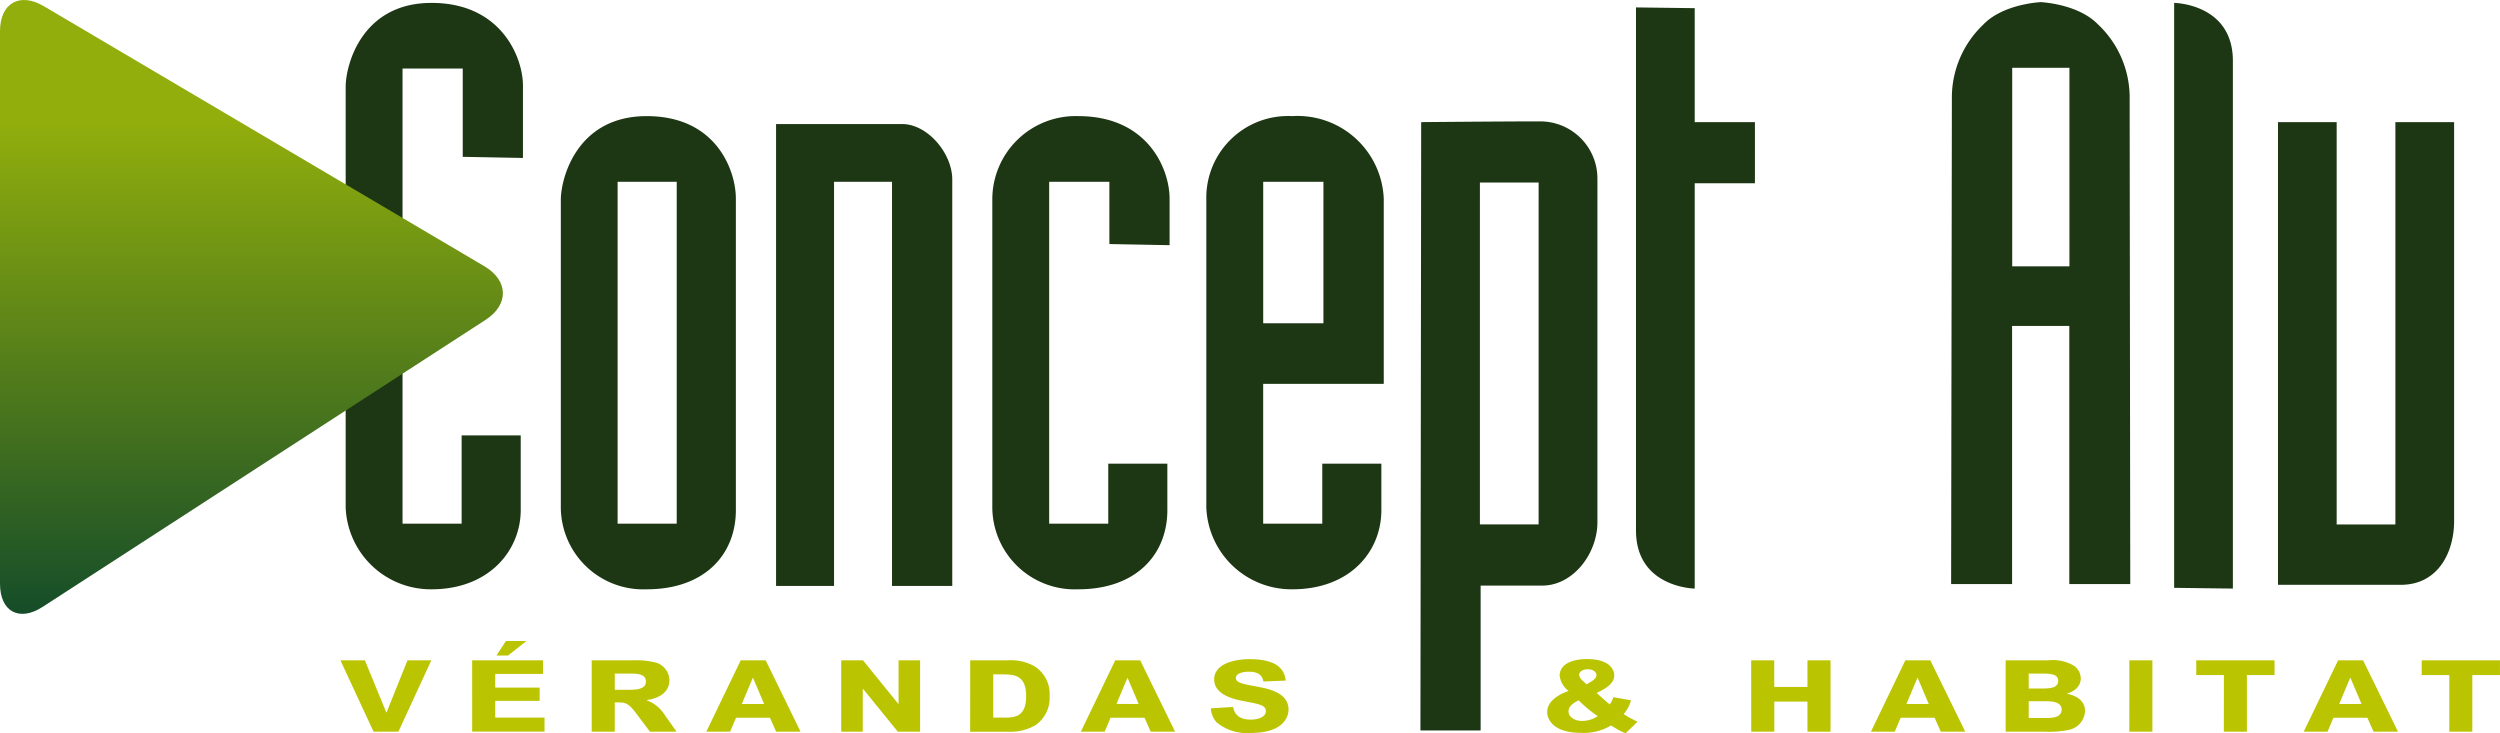 <svg xmlns="http://www.w3.org/2000/svg" xmlns:xlink="http://www.w3.org/1999/xlink" width="208" height="61" viewBox="0 0 208 61">
  <defs>
    <linearGradient id="linear-gradient" x1="0.5" y1="-0.006" x2="0.5" y2="1.009" gradientUnits="objectBoundingBox">
      <stop offset="0.209" stop-color="#91ae0c"/>
      <stop offset="1" stop-color="#124a2a"/>
    </linearGradient>
  </defs>
  <g id="Groupe_5" data-name="Groupe 5" transform="translate(-6.615 -60.39)">
    <g id="Groupe_1" data-name="Groupe 1" transform="translate(35.375 60.569)">
      <path id="Tracé_1" data-name="Tracé 1" d="M84.674,60.893c-5.844,0-7.143,5.212-7.143,6.97V102.9a7.087,7.087,0,0,0,7.143,6.782c4.824,0,7.421-3.265,7.421-6.593V96.876H87.179v7.347H82.262V66.356h5.009V73.7l5.01.094V67.77C92.281,65.478,90.519,60.893,84.674,60.893Zm53.8,9.42a6.933,6.933,0,0,0-7.143,6.971V102.9a6.857,6.857,0,0,0,7.143,6.782c4.824,0,7.421-2.889,7.421-6.593V99.231h-4.917v4.992h-4.916V75.776h5.009v5.181l5.01.094V77.189C146.086,74.772,144.323,70.313,138.479,70.313Zm-35.9,0c-5.844,0-7.143,5.212-7.143,6.971V102.9a6.857,6.857,0,0,0,7.143,6.782c4.824,0,7.421-2.889,7.421-6.593v-25.9C110,74.9,108.423,70.313,102.578,70.313Zm2.5,33.91h-4.917V75.776h4.917Zm18.738-33.251H113.339V109.4h4.824V75.776h4.824V109.4H128V75.587C128,73.421,125.955,70.972,123.821,70.972Zm32.468-.659a6.8,6.8,0,0,0-7.143,6.971V102.9a7.087,7.087,0,0,0,7.143,6.782c4.824,0,7.421-3.14,7.421-6.593V99.231h-4.917v4.992h-4.917V92.59H163.9v-15.4A7.178,7.178,0,0,0,156.29,70.313Zm2.6,17.237h-5.01V75.776h5.01Zm17.966-16.8c-3.092,0-9.833.063-9.833.063l-.062,50.614h5.009V109.372H177.1c2.536,0,4.577-2.637,4.577-5.274V75.525A4.755,4.755,0,0,0,176.854,70.752Zm-.062,33.534h-4.885V75.839h4.885Zm12.987-42.953-4.885-.063v43.518c0,4.772,4.885,4.836,4.885,4.836V75.9h5.01V70.815h-5.01Zm39.89-.44v48.668l4.886.063v-43.9C234.554,60.956,229.668,60.893,229.668,60.893Zm-6.308,1.821c-1.539-1.621-4.333-1.854-4.762-1.881v0h-.062v0c-.429.027-3.223.26-4.762,1.881a8.361,8.361,0,0,0-2.6,5.966c0,2.324-.063,40.567-.063,40.567h5.072V87.77h4.761v21.477h5.072S225.958,71,225.958,68.68A8.361,8.361,0,0,0,223.36,62.715ZM220.948,82.81h-4.761V66.294h4.761Zm27.119-11.994v33.47h-4.885V70.815H238.3V109.31h10.2c3.246,0,4.453-2.888,4.453-5.275V70.815Z" transform="translate(-77.531 -60.831)" fill="#1d3714"/>
    </g>
    <path id="Tracé_2" data-name="Tracé 2" d="M6.615,62.983c0-2.327,1.64-3.263,3.643-2.08L46.926,82.548c2,1.183,2.046,3.186.093,4.452L10.166,110.881c-1.953,1.265-3.551.4-3.551-1.93Z" transform="translate(0 0)" fill="url(#linear-gradient)"/>
    <g id="Groupe_3" data-name="Groupe 3" transform="translate(34.937 113.719)">
      <g id="Groupe_2" data-name="Groupe 2">
        <path id="Tracé_3" data-name="Tracé 3" d="M76.451,194.415h2.035l1.783,4.337h.021l1.741-4.337h1.982l-2.737,5.937H79.209Z" transform="translate(-76.451 -192.806)" fill="#bbc400"/>
        <path id="Tracé_4" data-name="Tracé 4" d="M103.478,192.056h5.894v1.136H105.4v1.136h3.692v1.1H105.4v1.393h4.1v1.169h-6.02Zm2.811-1.609H108l-1.542,1.211H105.5Z" transform="translate(-92.517 -190.447)" fill="#bbc400"/>
        <path id="Tracé_5" data-name="Tracé 5" d="M128,194.415h3.524a6.488,6.488,0,0,1,1.72.166,1.549,1.549,0,0,1,1.217,1.492c0,1.36-1.531,1.6-1.9,1.651v.016a2.882,2.882,0,0,1,1.479,1.169l1.017,1.443h-2.213l-1.164-1.55c-.619-.829-.891-.887-1.51-.887h-.252v2.438H128Zm1.919,2.454h1.049c.692,0,1.542-.017,1.542-.688s-.787-.663-1.49-.663h-1.1Z" transform="translate(-107.092 -192.806)" fill="#bbc400"/>
        <path id="Tracé_6" data-name="Tracé 6" d="M157.756,200.352l-.514-1.161h-2.821l-.493,1.161h-1.982l2.863-5.937h2.077l2.9,5.937Zm-1-2.305-.923-2.173h-.021l-.912,2.173Z" transform="translate(-121.503 -192.806)" fill="#bbc400"/>
        <path id="Tracé_7" data-name="Tracé 7" d="M179.775,194.415h1.814l2.937,3.624h.021v-3.624h1.793v5.937h-1.857l-2.894-3.566h-.021v3.566h-1.793Z" transform="translate(-138.109 -192.806)" fill="#bbc400"/>
        <path id="Tracé_8" data-name="Tracé 8" d="M206.388,194.415H209.5a4.072,4.072,0,0,1,2.171.456,2.7,2.7,0,0,1,1.322,2.5,2.74,2.74,0,0,1-1.207,2.463,4.2,4.2,0,0,1-2.244.522h-3.157Zm1.919,4.768h.85c.9,0,1.887-.025,1.887-1.783,0-1.783-1.007-1.816-2.108-1.816h-.629Z" transform="translate(-153.99 -192.806)" fill="#bbc400"/>
        <path id="Tracé_9" data-name="Tracé 9" d="M235.037,200.352l-.513-1.161H231.7l-.493,1.161h-1.982l2.863-5.937h2.076l2.9,5.937Zm-1-2.305-.923-2.173H233.1l-.912,2.173Z" transform="translate(-167.621 -192.806)" fill="#bbc400"/>
        <path id="Tracé_10" data-name="Tracé 10" d="M257.893,198.149c.073.332.251,1.053,1.468,1.053.734,0,1.258-.274,1.258-.7,0-.49-.493-.581-1.846-.838-.692-.133-2.454-.481-2.454-1.808,0-1.236,1.563-1.683,2.926-1.683,2.748,0,2.936,1.211,3.031,1.783l-1.856.075c-.073-.3-.2-.813-1.217-.813-.556,0-1.08.157-1.08.522,0,.39.587.5,1.668.7.986.182,2.716.489,2.716,1.932,0,.365-.189,1.941-3.136,1.941a3.952,3.952,0,0,1-2.842-.879,1.873,1.873,0,0,1-.483-1.169Z" transform="translate(-183.623 -192.66)" fill="#bbc400"/>
        <path id="Tracé_11" data-name="Tracé 11" d="M332.413,197.6a3.018,3.018,0,0,1-.608,1.144,7.813,7.813,0,0,0,1.154.63l-.986.954a3.612,3.612,0,0,1-.629-.282l-.6-.357a4.334,4.334,0,0,1-2.506.614c-2.433,0-2.8-1.26-2.8-1.717,0-1.128,1.427-1.642,1.783-1.766a1.859,1.859,0,0,1-.745-1.286c0-.7.65-1.368,2.287-1.368,1.877,0,2.255.9,2.255,1.344,0,.738-.766,1.127-1.458,1.476.462.423.839.763,1.091.954a2.275,2.275,0,0,0,.294-.605Zm-4.352,0c-.335.166-.849.439-.849.912,0,.44.461.8,1.122.8a2.318,2.318,0,0,0,1.311-.4A10.261,10.261,0,0,1,328.061,197.6Zm.65-1.335.367-.215c.3-.174.462-.356.462-.572,0-.174-.21-.464-.724-.464-.461,0-.723.24-.723.472a.864.864,0,0,0,.335.514Z" transform="translate(-225.035 -192.66)" fill="#bbc400"/>
        <path id="Tracé_12" data-name="Tracé 12" d="M367.518,194.415h1.919v2.214H372.2v-2.214h1.92v5.937H372.2v-2.5h-2.758v2.5h-1.919Z" transform="translate(-250.142 -192.806)" fill="#bbc400"/>
        <path id="Tracé_13" data-name="Tracé 13" d="M398.054,200.352l-.514-1.161h-2.821l-.493,1.161h-1.982l2.863-5.937h2.076l2.905,5.937Zm-1-2.305-.923-2.173h-.021l-.912,2.173Z" transform="translate(-264.903 -192.806)" fill="#bbc400"/>
        <path id="Tracé_14" data-name="Tracé 14" d="M420.021,194.415h3.544a3.465,3.465,0,0,1,2.161.464,1.325,1.325,0,0,1,.545,1.028c0,.464-.251,1-1.143,1.277v.017c.3.058,1.5.315,1.5,1.443a1.685,1.685,0,0,1-1.311,1.551,8.176,8.176,0,0,1-2.024.157h-3.272Zm1.919,2.347h1.007c.661,0,1.447,0,1.447-.638,0-.614-.745-.605-1.511-.605h-.944Zm0,2.455h1.29c.6,0,1.448,0,1.448-.7s-.9-.7-1.531-.7H421.94Z" transform="translate(-281.473 -192.806)" fill="#bbc400"/>
        <path id="Tracé_15" data-name="Tracé 15" d="M445.884,194.415H447.8v5.937h-1.919Z" transform="translate(-297.043 -192.806)" fill="#bbc400"/>
        <path id="Tracé_16" data-name="Tracé 16" d="M461.915,195.642h-2.3v-1.227h6.513v1.227h-2.3v4.71h-1.919Z" transform="translate(-305.208 -192.806)" fill="#bbc400"/>
        <path id="Tracé_17" data-name="Tracé 17" d="M487.464,200.352l-.514-1.161h-2.821l-.493,1.161h-1.982l2.863-5.937h2.076l2.905,5.937Zm-1-2.305-.923-2.173h-.021l-.913,2.173Z" transform="translate(-318.307 -192.806)" fill="#bbc400"/>
        <path id="Tracé_18" data-name="Tracé 18" d="M508.16,195.642h-2.3v-1.227h6.513v1.227h-2.3v4.71H508.16Z" transform="translate(-332.698 -192.806)" fill="#bbc400"/>
      </g>
    </g>
  </g>
</svg>
